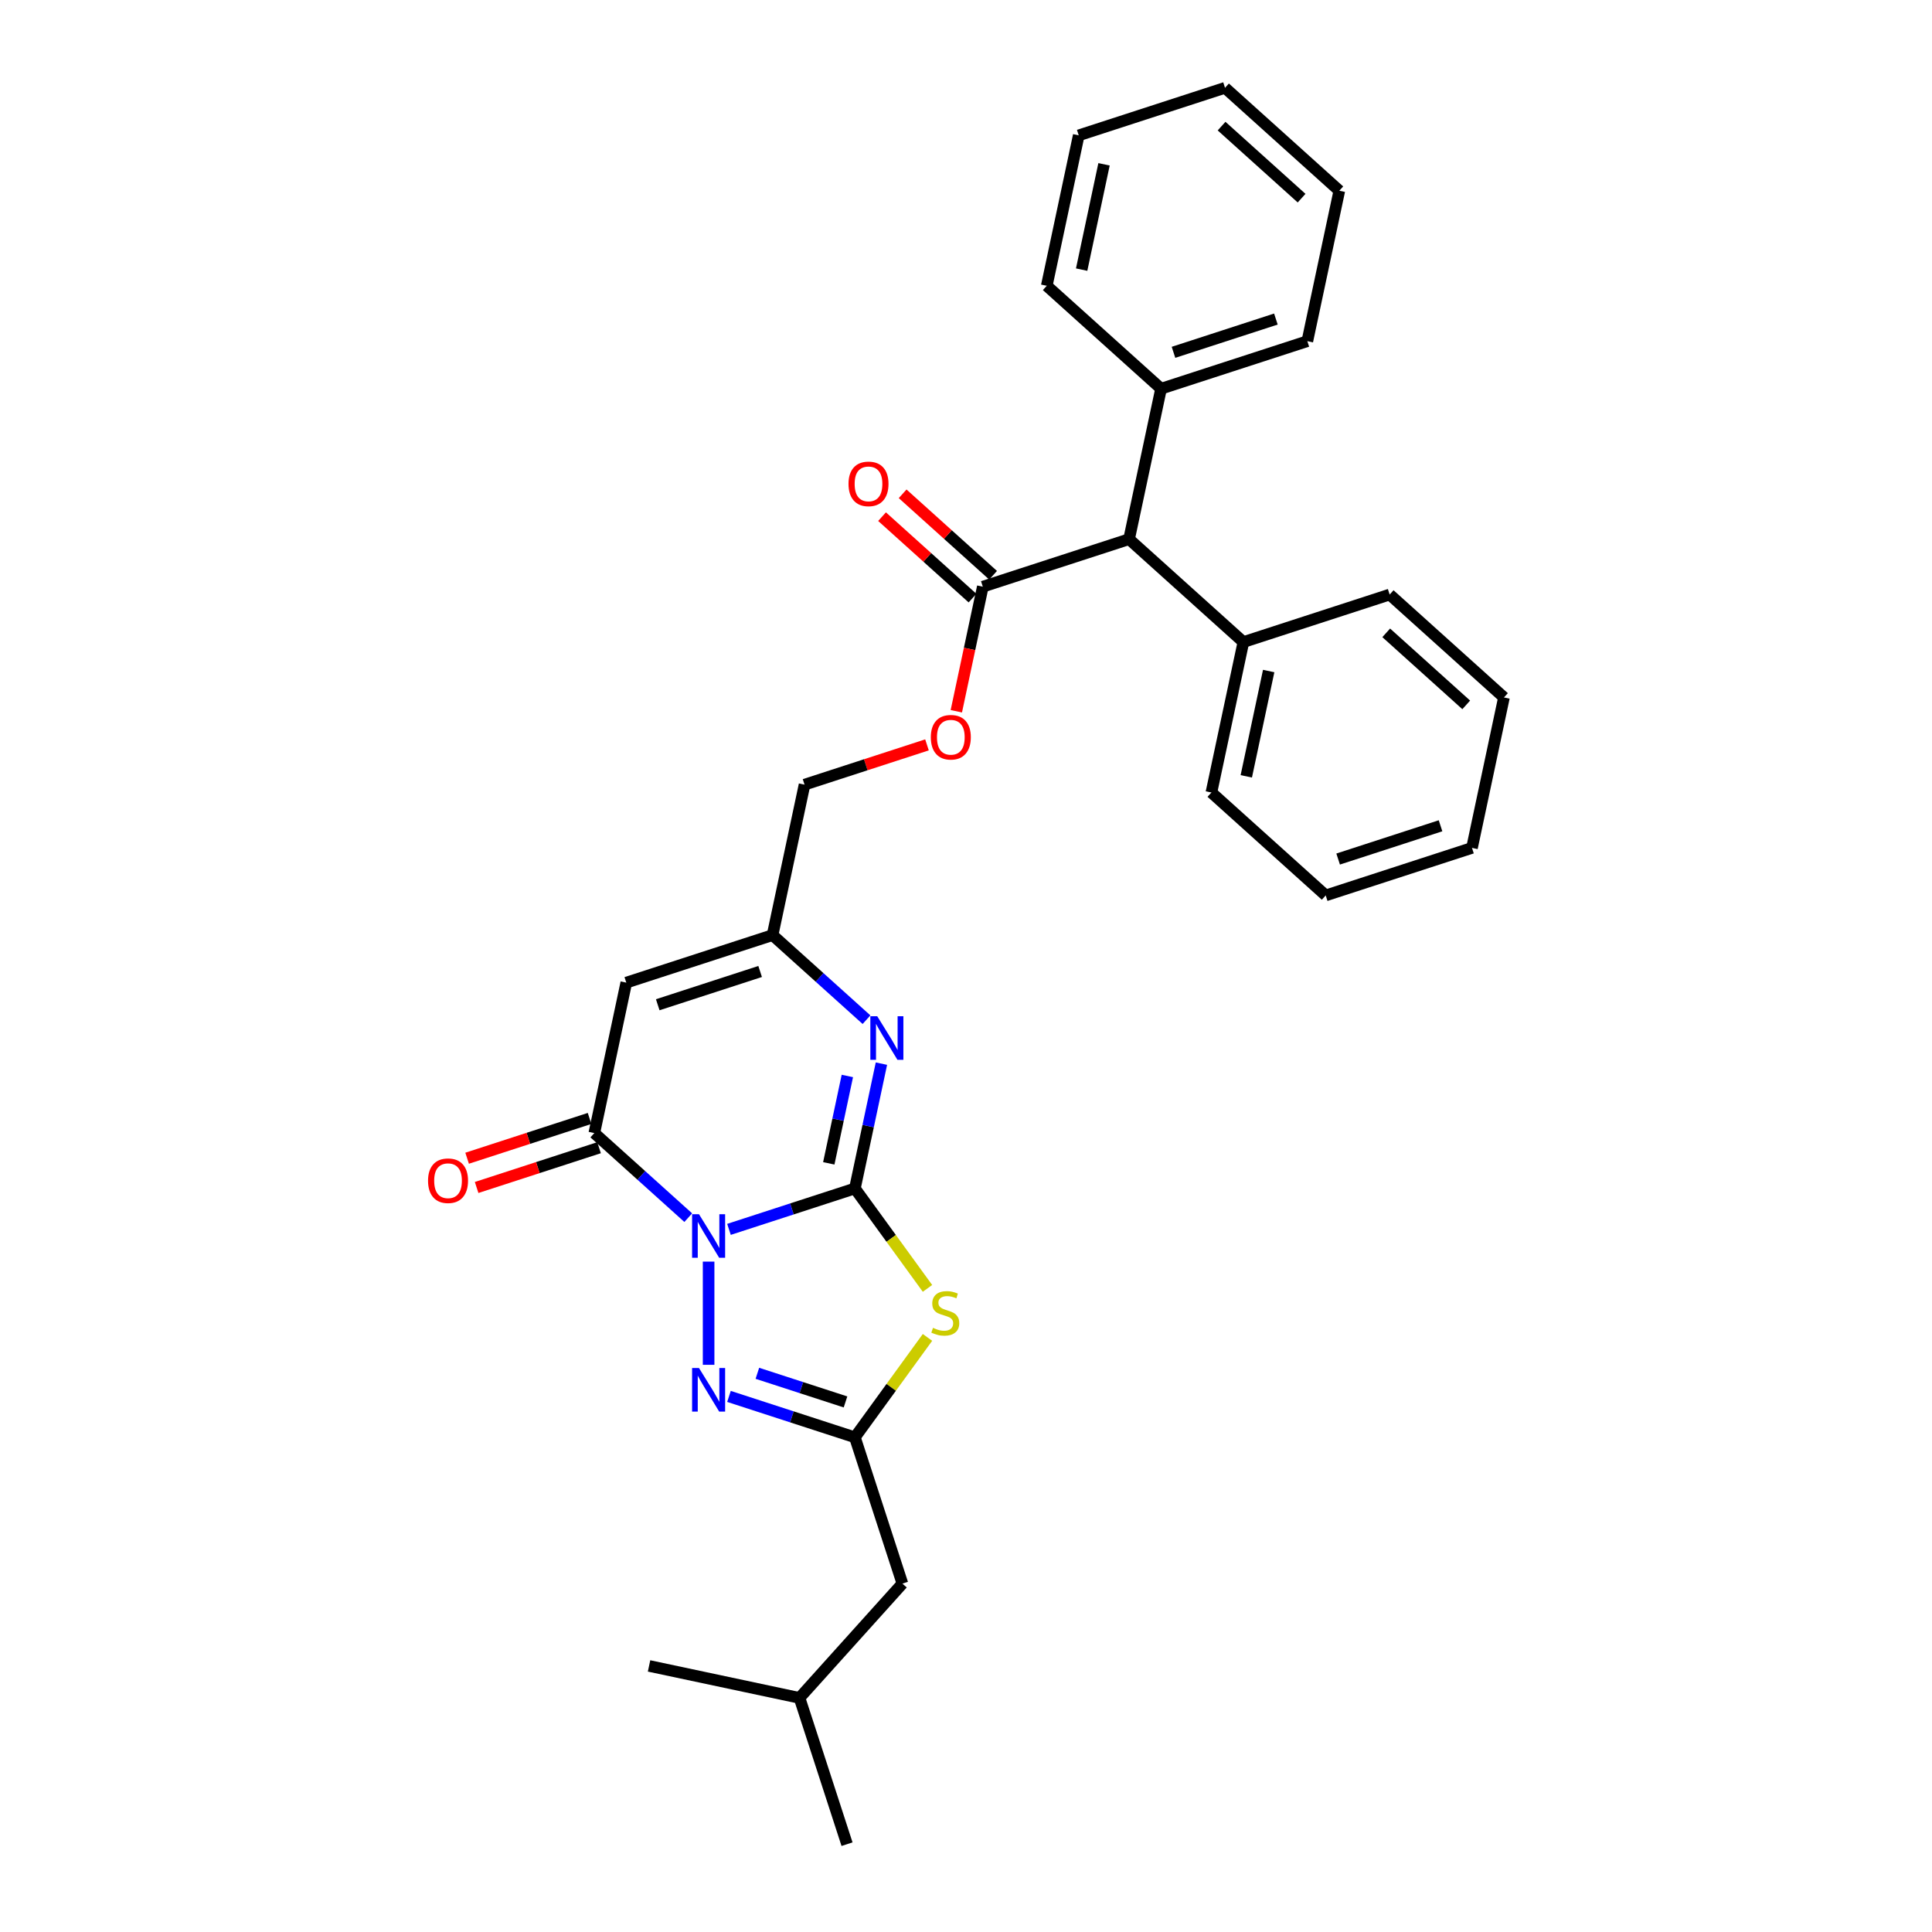 <?xml version='1.0' encoding='iso-8859-1'?>
<svg version='1.1' baseProfile='full'
              xmlns='http://www.w3.org/2000/svg'
                      xmlns:rdkit='http://www.rdkit.org/xml'
                      xmlns:xlink='http://www.w3.org/1999/xlink'
                  xml:space='preserve'
width='1000px' height='1000px' viewBox='0 0 1000 1000'>
<!-- END OF HEADER -->
<rect style='opacity:1.0;fill:#FFFFFF;stroke:none' width='1000' height='1000' x='0' y='0'> </rect>
<path class='bond-0' d='M 377.317,636.322 L 409.904,625.734' style='fill:none;fill-rule:evenodd;stroke:#0000FF;stroke-width:6px;stroke-linecap:butt;stroke-linejoin:miter;stroke-opacity:1' />
<path class='bond-0' d='M 409.904,625.734 L 442.49,615.146' style='fill:none;fill-rule:evenodd;stroke:#000000;stroke-width:6px;stroke-linecap:butt;stroke-linejoin:miter;stroke-opacity:1' />
<path class='bond-2' d='M 356.237,630.256 L 331.926,608.367' style='fill:none;fill-rule:evenodd;stroke:#0000FF;stroke-width:6px;stroke-linecap:butt;stroke-linejoin:miter;stroke-opacity:1' />
<path class='bond-2' d='M 331.926,608.367 L 307.615,586.477' style='fill:none;fill-rule:evenodd;stroke:#000000;stroke-width:6px;stroke-linecap:butt;stroke-linejoin:miter;stroke-opacity:1' />
<path class='bond-3' d='M 366.777,653.01 L 366.777,706.425' style='fill:none;fill-rule:evenodd;stroke:#0000FF;stroke-width:6px;stroke-linecap:butt;stroke-linejoin:miter;stroke-opacity:1' />
<path class='bond-1' d='M 442.49,615.146 L 461.278,641.004' style='fill:none;fill-rule:evenodd;stroke:#000000;stroke-width:6px;stroke-linecap:butt;stroke-linejoin:miter;stroke-opacity:1' />
<path class='bond-1' d='M 461.278,641.004 L 480.065,666.863' style='fill:none;fill-rule:evenodd;stroke:#CCCC00;stroke-width:6px;stroke-linecap:butt;stroke-linejoin:miter;stroke-opacity:1' />
<path class='bond-4' d='M 442.49,615.146 L 449.357,582.842' style='fill:none;fill-rule:evenodd;stroke:#000000;stroke-width:6px;stroke-linecap:butt;stroke-linejoin:miter;stroke-opacity:1' />
<path class='bond-4' d='M 449.357,582.842 L 456.223,550.539' style='fill:none;fill-rule:evenodd;stroke:#0000FF;stroke-width:6px;stroke-linecap:butt;stroke-linejoin:miter;stroke-opacity:1' />
<path class='bond-4' d='M 428.976,602.144 L 433.783,579.532' style='fill:none;fill-rule:evenodd;stroke:#000000;stroke-width:6px;stroke-linecap:butt;stroke-linejoin:miter;stroke-opacity:1' />
<path class='bond-4' d='M 433.783,579.532 L 438.589,556.919' style='fill:none;fill-rule:evenodd;stroke:#0000FF;stroke-width:6px;stroke-linecap:butt;stroke-linejoin:miter;stroke-opacity:1' />
<path class='bond-30' d='M 480.065,692.24 L 461.278,718.099' style='fill:none;fill-rule:evenodd;stroke:#CCCC00;stroke-width:6px;stroke-linecap:butt;stroke-linejoin:miter;stroke-opacity:1' />
<path class='bond-30' d='M 461.278,718.099 L 442.49,743.957' style='fill:none;fill-rule:evenodd;stroke:#000000;stroke-width:6px;stroke-linecap:butt;stroke-linejoin:miter;stroke-opacity:1' />
<path class='bond-6' d='M 307.615,586.477 L 324.167,508.607' style='fill:none;fill-rule:evenodd;stroke:#000000;stroke-width:6px;stroke-linecap:butt;stroke-linejoin:miter;stroke-opacity:1' />
<path class='bond-10' d='M 305.155,578.906 L 273.468,589.202' style='fill:none;fill-rule:evenodd;stroke:#000000;stroke-width:6px;stroke-linecap:butt;stroke-linejoin:miter;stroke-opacity:1' />
<path class='bond-10' d='M 273.468,589.202 L 241.781,599.497' style='fill:none;fill-rule:evenodd;stroke:#FF0000;stroke-width:6px;stroke-linecap:butt;stroke-linejoin:miter;stroke-opacity:1' />
<path class='bond-10' d='M 310.075,594.049 L 278.388,604.344' style='fill:none;fill-rule:evenodd;stroke:#000000;stroke-width:6px;stroke-linecap:butt;stroke-linejoin:miter;stroke-opacity:1' />
<path class='bond-10' d='M 278.388,604.344 L 246.702,614.64' style='fill:none;fill-rule:evenodd;stroke:#FF0000;stroke-width:6px;stroke-linecap:butt;stroke-linejoin:miter;stroke-opacity:1' />
<path class='bond-5' d='M 377.317,722.781 L 409.904,733.369' style='fill:none;fill-rule:evenodd;stroke:#0000FF;stroke-width:6px;stroke-linecap:butt;stroke-linejoin:miter;stroke-opacity:1' />
<path class='bond-5' d='M 409.904,733.369 L 442.49,743.957' style='fill:none;fill-rule:evenodd;stroke:#000000;stroke-width:6px;stroke-linecap:butt;stroke-linejoin:miter;stroke-opacity:1' />
<path class='bond-5' d='M 392.013,710.815 L 414.824,718.226' style='fill:none;fill-rule:evenodd;stroke:#0000FF;stroke-width:6px;stroke-linecap:butt;stroke-linejoin:miter;stroke-opacity:1' />
<path class='bond-5' d='M 414.824,718.226 L 437.634,725.638' style='fill:none;fill-rule:evenodd;stroke:#000000;stroke-width:6px;stroke-linecap:butt;stroke-linejoin:miter;stroke-opacity:1' />
<path class='bond-31' d='M 448.502,527.785 L 424.191,505.896' style='fill:none;fill-rule:evenodd;stroke:#0000FF;stroke-width:6px;stroke-linecap:butt;stroke-linejoin:miter;stroke-opacity:1' />
<path class='bond-31' d='M 424.191,505.896 L 399.88,484.006' style='fill:none;fill-rule:evenodd;stroke:#000000;stroke-width:6px;stroke-linecap:butt;stroke-linejoin:miter;stroke-opacity:1' />
<path class='bond-13' d='M 442.49,743.957 L 467.091,819.671' style='fill:none;fill-rule:evenodd;stroke:#000000;stroke-width:6px;stroke-linecap:butt;stroke-linejoin:miter;stroke-opacity:1' />
<path class='bond-7' d='M 324.167,508.607 L 399.88,484.006' style='fill:none;fill-rule:evenodd;stroke:#000000;stroke-width:6px;stroke-linecap:butt;stroke-linejoin:miter;stroke-opacity:1' />
<path class='bond-7' d='M 340.444,520.06 L 393.444,502.839' style='fill:none;fill-rule:evenodd;stroke:#000000;stroke-width:6px;stroke-linecap:butt;stroke-linejoin:miter;stroke-opacity:1' />
<path class='bond-14' d='M 399.88,484.006 L 416.432,406.136' style='fill:none;fill-rule:evenodd;stroke:#000000;stroke-width:6px;stroke-linecap:butt;stroke-linejoin:miter;stroke-opacity:1' />
<path class='bond-8' d='M 508.697,303.666 L 501.845,335.905' style='fill:none;fill-rule:evenodd;stroke:#000000;stroke-width:6px;stroke-linecap:butt;stroke-linejoin:miter;stroke-opacity:1' />
<path class='bond-8' d='M 501.845,335.905 L 494.992,368.145' style='fill:none;fill-rule:evenodd;stroke:#FF0000;stroke-width:6px;stroke-linecap:butt;stroke-linejoin:miter;stroke-opacity:1' />
<path class='bond-9' d='M 508.697,303.666 L 584.411,279.065' style='fill:none;fill-rule:evenodd;stroke:#000000;stroke-width:6px;stroke-linecap:butt;stroke-linejoin:miter;stroke-opacity:1' />
<path class='bond-12' d='M 514.024,297.749 L 490.613,276.67' style='fill:none;fill-rule:evenodd;stroke:#000000;stroke-width:6px;stroke-linecap:butt;stroke-linejoin:miter;stroke-opacity:1' />
<path class='bond-12' d='M 490.613,276.67 L 467.202,255.591' style='fill:none;fill-rule:evenodd;stroke:#FF0000;stroke-width:6px;stroke-linecap:butt;stroke-linejoin:miter;stroke-opacity:1' />
<path class='bond-12' d='M 503.371,309.582 L 479.959,288.502' style='fill:none;fill-rule:evenodd;stroke:#000000;stroke-width:6px;stroke-linecap:butt;stroke-linejoin:miter;stroke-opacity:1' />
<path class='bond-12' d='M 479.959,288.502 L 456.548,267.423' style='fill:none;fill-rule:evenodd;stroke:#FF0000;stroke-width:6px;stroke-linecap:butt;stroke-linejoin:miter;stroke-opacity:1' />
<path class='bond-15' d='M 584.411,279.065 L 600.963,201.195' style='fill:none;fill-rule:evenodd;stroke:#000000;stroke-width:6px;stroke-linecap:butt;stroke-linejoin:miter;stroke-opacity:1' />
<path class='bond-16' d='M 584.411,279.065 L 643.572,332.334' style='fill:none;fill-rule:evenodd;stroke:#000000;stroke-width:6px;stroke-linecap:butt;stroke-linejoin:miter;stroke-opacity:1' />
<path class='bond-11' d='M 479.806,385.545 L 448.119,395.841' style='fill:none;fill-rule:evenodd;stroke:#FF0000;stroke-width:6px;stroke-linecap:butt;stroke-linejoin:miter;stroke-opacity:1' />
<path class='bond-11' d='M 448.119,395.841 L 416.432,406.136' style='fill:none;fill-rule:evenodd;stroke:#000000;stroke-width:6px;stroke-linecap:butt;stroke-linejoin:miter;stroke-opacity:1' />
<path class='bond-17' d='M 467.091,819.671 L 413.822,878.832' style='fill:none;fill-rule:evenodd;stroke:#000000;stroke-width:6px;stroke-linecap:butt;stroke-linejoin:miter;stroke-opacity:1' />
<path class='bond-18' d='M 600.963,201.195 L 676.676,176.594' style='fill:none;fill-rule:evenodd;stroke:#000000;stroke-width:6px;stroke-linecap:butt;stroke-linejoin:miter;stroke-opacity:1' />
<path class='bond-18' d='M 607.399,182.362 L 660.399,165.141' style='fill:none;fill-rule:evenodd;stroke:#000000;stroke-width:6px;stroke-linecap:butt;stroke-linejoin:miter;stroke-opacity:1' />
<path class='bond-19' d='M 600.963,201.195 L 541.801,147.925' style='fill:none;fill-rule:evenodd;stroke:#000000;stroke-width:6px;stroke-linecap:butt;stroke-linejoin:miter;stroke-opacity:1' />
<path class='bond-20' d='M 643.572,332.334 L 627.021,410.204' style='fill:none;fill-rule:evenodd;stroke:#000000;stroke-width:6px;stroke-linecap:butt;stroke-linejoin:miter;stroke-opacity:1' />
<path class='bond-20' d='M 656.664,347.325 L 645.077,401.834' style='fill:none;fill-rule:evenodd;stroke:#000000;stroke-width:6px;stroke-linecap:butt;stroke-linejoin:miter;stroke-opacity:1' />
<path class='bond-21' d='M 643.572,332.334 L 719.286,307.733' style='fill:none;fill-rule:evenodd;stroke:#000000;stroke-width:6px;stroke-linecap:butt;stroke-linejoin:miter;stroke-opacity:1' />
<path class='bond-22' d='M 413.822,878.832 L 438.422,954.545' style='fill:none;fill-rule:evenodd;stroke:#000000;stroke-width:6px;stroke-linecap:butt;stroke-linejoin:miter;stroke-opacity:1' />
<path class='bond-23' d='M 413.822,878.832 L 335.952,862.28' style='fill:none;fill-rule:evenodd;stroke:#000000;stroke-width:6px;stroke-linecap:butt;stroke-linejoin:miter;stroke-opacity:1' />
<path class='bond-27' d='M 676.676,176.594 L 693.228,98.724' style='fill:none;fill-rule:evenodd;stroke:#000000;stroke-width:6px;stroke-linecap:butt;stroke-linejoin:miter;stroke-opacity:1' />
<path class='bond-24' d='M 541.801,147.925 L 558.353,70.055' style='fill:none;fill-rule:evenodd;stroke:#000000;stroke-width:6px;stroke-linecap:butt;stroke-linejoin:miter;stroke-opacity:1' />
<path class='bond-24' d='M 559.858,139.555 L 571.444,85.046' style='fill:none;fill-rule:evenodd;stroke:#000000;stroke-width:6px;stroke-linecap:butt;stroke-linejoin:miter;stroke-opacity:1' />
<path class='bond-25' d='M 627.021,410.204 L 686.182,463.474' style='fill:none;fill-rule:evenodd;stroke:#000000;stroke-width:6px;stroke-linecap:butt;stroke-linejoin:miter;stroke-opacity:1' />
<path class='bond-26' d='M 719.286,307.733 L 778.447,361.003' style='fill:none;fill-rule:evenodd;stroke:#000000;stroke-width:6px;stroke-linecap:butt;stroke-linejoin:miter;stroke-opacity:1' />
<path class='bond-26' d='M 717.506,327.556 L 758.919,364.845' style='fill:none;fill-rule:evenodd;stroke:#000000;stroke-width:6px;stroke-linecap:butt;stroke-linejoin:miter;stroke-opacity:1' />
<path class='bond-28' d='M 558.353,70.055 L 634.066,45.455' style='fill:none;fill-rule:evenodd;stroke:#000000;stroke-width:6px;stroke-linecap:butt;stroke-linejoin:miter;stroke-opacity:1' />
<path class='bond-32' d='M 686.182,463.474 L 761.896,438.873' style='fill:none;fill-rule:evenodd;stroke:#000000;stroke-width:6px;stroke-linecap:butt;stroke-linejoin:miter;stroke-opacity:1' />
<path class='bond-32' d='M 692.619,444.641 L 745.618,427.42' style='fill:none;fill-rule:evenodd;stroke:#000000;stroke-width:6px;stroke-linecap:butt;stroke-linejoin:miter;stroke-opacity:1' />
<path class='bond-29' d='M 778.447,361.003 L 761.896,438.873' style='fill:none;fill-rule:evenodd;stroke:#000000;stroke-width:6px;stroke-linecap:butt;stroke-linejoin:miter;stroke-opacity:1' />
<path class='bond-33' d='M 693.228,98.724 L 634.066,45.455' style='fill:none;fill-rule:evenodd;stroke:#000000;stroke-width:6px;stroke-linecap:butt;stroke-linejoin:miter;stroke-opacity:1' />
<path class='bond-33' d='M 673.7,102.566 L 632.287,65.277' style='fill:none;fill-rule:evenodd;stroke:#000000;stroke-width:6px;stroke-linecap:butt;stroke-linejoin:miter;stroke-opacity:1' />
<path  class='atom-0' d='M 361.793 628.474
L 369.181 640.415
Q 369.914 641.594, 371.092 643.727
Q 372.27 645.861, 372.334 645.988
L 372.334 628.474
L 375.327 628.474
L 375.327 651.019
L 372.238 651.019
L 364.309 637.963
Q 363.386 636.435, 362.398 634.683
Q 361.443 632.932, 361.156 632.391
L 361.156 651.019
L 358.227 651.019
L 358.227 628.474
L 361.793 628.474
' fill='#0000FF'/>
<path  class='atom-2' d='M 482.915 687.29
Q 483.17 687.385, 484.221 687.831
Q 485.271 688.277, 486.418 688.563
Q 487.596 688.818, 488.742 688.818
Q 490.876 688.818, 492.118 687.799
Q 493.36 686.748, 493.36 684.933
Q 493.36 683.691, 492.723 682.927
Q 492.118 682.163, 491.162 681.749
Q 490.207 681.335, 488.615 680.857
Q 486.609 680.252, 485.399 679.679
Q 484.221 679.106, 483.361 677.896
Q 482.533 676.686, 482.533 674.648
Q 482.533 671.813, 484.443 670.062
Q 486.386 668.311, 490.207 668.311
Q 492.818 668.311, 495.78 669.553
L 495.047 672.005
Q 492.341 670.89, 490.303 670.89
Q 488.105 670.89, 486.895 671.813
Q 485.685 672.705, 485.717 674.265
Q 485.717 675.475, 486.322 676.208
Q 486.959 676.94, 487.851 677.354
Q 488.774 677.768, 490.303 678.246
Q 492.341 678.883, 493.551 679.52
Q 494.761 680.157, 495.621 681.462
Q 496.512 682.736, 496.512 684.933
Q 496.512 688.054, 494.411 689.742
Q 492.341 691.397, 488.87 691.397
Q 486.864 691.397, 485.335 690.952
Q 483.838 690.538, 482.055 689.805
L 482.915 687.29
' fill='#CCCC00'/>
<path  class='atom-4' d='M 361.793 708.084
L 369.181 720.025
Q 369.914 721.203, 371.092 723.337
Q 372.27 725.47, 372.334 725.598
L 372.334 708.084
L 375.327 708.084
L 375.327 730.629
L 372.238 730.629
L 364.309 717.573
Q 363.386 716.045, 362.398 714.293
Q 361.443 712.542, 361.156 712
L 361.156 730.629
L 358.227 730.629
L 358.227 708.084
L 361.793 708.084
' fill='#0000FF'/>
<path  class='atom-5' d='M 454.058 526.003
L 461.446 537.945
Q 462.179 539.123, 463.357 541.256
Q 464.535 543.39, 464.599 543.517
L 464.599 526.003
L 467.592 526.003
L 467.592 548.549
L 464.503 548.549
L 456.574 535.493
Q 455.651 533.964, 454.664 532.213
Q 453.708 530.461, 453.422 529.92
L 453.422 548.549
L 450.492 548.549
L 450.492 526.003
L 454.058 526.003
' fill='#0000FF'/>
<path  class='atom-11' d='M 221.553 611.142
Q 221.553 605.728, 224.228 602.703
Q 226.902 599.678, 231.902 599.678
Q 236.901 599.678, 239.576 602.703
Q 242.251 605.728, 242.251 611.142
Q 242.251 616.619, 239.544 619.74
Q 236.838 622.828, 231.902 622.828
Q 226.934 622.828, 224.228 619.74
Q 221.553 616.651, 221.553 611.142
M 231.902 620.281
Q 235.341 620.281, 237.188 617.988
Q 239.067 615.664, 239.067 611.142
Q 239.067 606.715, 237.188 604.486
Q 235.341 602.225, 231.902 602.225
Q 228.463 602.225, 226.584 604.455
Q 224.737 606.684, 224.737 611.142
Q 224.737 615.695, 226.584 617.988
Q 228.463 620.281, 231.902 620.281
' fill='#FF0000'/>
<path  class='atom-12' d='M 481.796 381.599
Q 481.796 376.186, 484.471 373.161
Q 487.146 370.136, 492.146 370.136
Q 497.145 370.136, 499.82 373.161
Q 502.495 376.186, 502.495 381.599
Q 502.495 387.076, 499.788 390.197
Q 497.081 393.286, 492.146 393.286
Q 487.178 393.286, 484.471 390.197
Q 481.796 387.108, 481.796 381.599
M 492.146 390.739
Q 495.585 390.739, 497.432 388.446
Q 499.311 386.121, 499.311 381.599
Q 499.311 377.173, 497.432 374.944
Q 495.585 372.683, 492.146 372.683
Q 488.707 372.683, 486.828 374.912
Q 484.981 377.141, 484.981 381.599
Q 484.981 386.153, 486.828 388.446
Q 488.707 390.739, 492.146 390.739
' fill='#FF0000'/>
<path  class='atom-13' d='M 439.187 250.46
Q 439.187 245.046, 441.861 242.021
Q 444.536 238.996, 449.536 238.996
Q 454.535 238.996, 457.21 242.021
Q 459.885 245.046, 459.885 250.46
Q 459.885 255.937, 457.178 259.058
Q 454.472 262.147, 449.536 262.147
Q 444.568 262.147, 441.861 259.058
Q 439.187 255.969, 439.187 250.46
M 449.536 259.599
Q 452.975 259.599, 454.822 257.306
Q 456.701 254.982, 456.701 250.46
Q 456.701 246.034, 454.822 243.805
Q 452.975 241.544, 449.536 241.544
Q 446.097 241.544, 444.218 243.773
Q 442.371 246.002, 442.371 250.46
Q 442.371 255.014, 444.218 257.306
Q 446.097 259.599, 449.536 259.599
' fill='#FF0000'/>
</svg>
